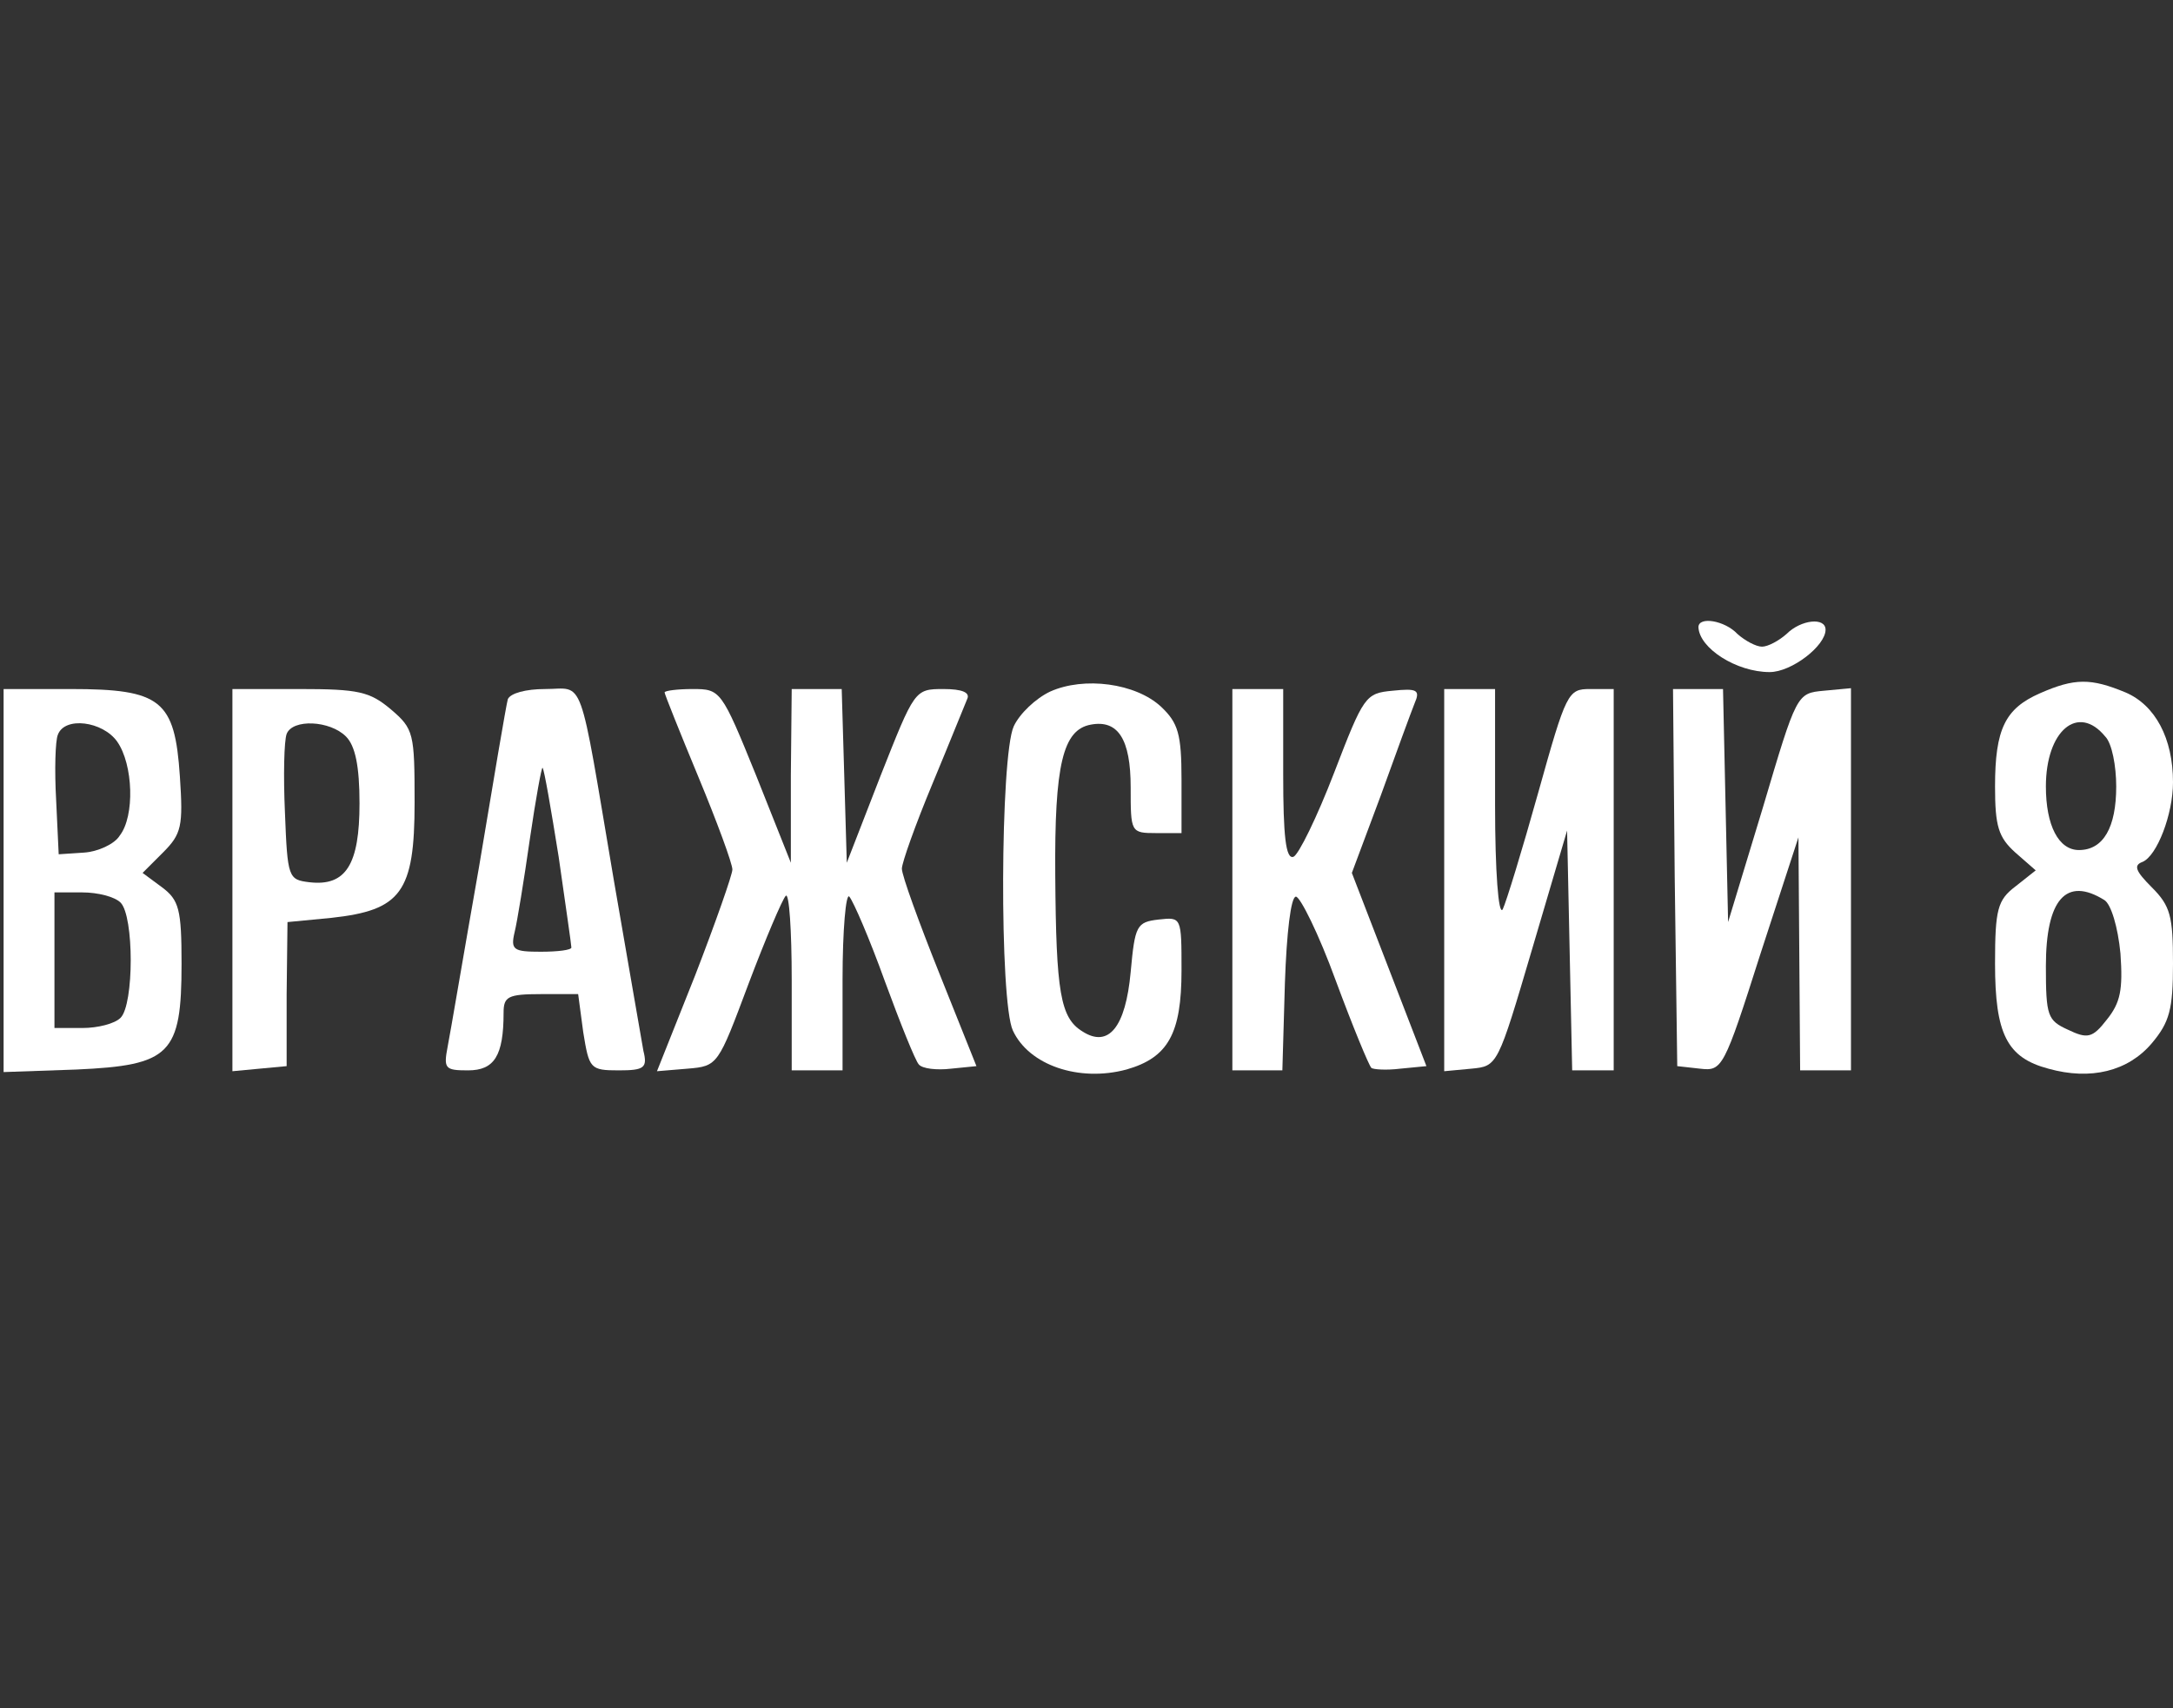 <?xml version="1.0" encoding="UTF-8"?> <svg xmlns="http://www.w3.org/2000/svg" width="201" height="158" viewBox="0 0 201 158" fill="none"><rect x="0" y="0" width="201" height="158" fill="#333333" stroke="none"/><path d="M157.104 58.012C157.182 59.971 160.631 62.166 163.688 62.166C165.726 62.166 168.862 59.736 168.862 58.247C168.862 57.071 166.589 57.306 165.256 58.639C164.551 59.266 163.532 59.815 162.983 59.815C162.434 59.815 161.415 59.266 160.71 58.639C159.534 57.385 157.104 56.993 157.104 58.012Z" fill="white"></path><path d="M97.139 63.969C95.807 64.596 94.317 66.007 93.769 67.183C92.515 69.926 92.436 92.658 93.69 95.323C95.18 98.537 99.805 100.105 104.194 98.929C108.035 97.832 109.289 95.637 109.289 89.758C109.289 84.82 109.289 84.82 107.173 85.055C105.135 85.29 104.978 85.603 104.586 89.915C104.116 95.01 102.548 96.969 100.118 95.401C98.08 94.147 97.688 91.796 97.61 80.979C97.531 70.71 98.315 67.496 100.902 67.026C103.41 66.556 104.586 68.359 104.586 72.826C104.586 76.981 104.586 77.059 106.938 77.059H109.289V72.121C109.289 67.888 108.976 66.869 107.408 65.38C105.056 63.185 100.275 62.558 97.139 63.969Z" fill="white"></path><path d="M188.693 64.126C185.48 65.537 184.539 67.418 184.539 72.748C184.539 76.433 184.853 77.451 186.42 78.862L188.302 80.508L186.42 81.998C184.774 83.252 184.539 84.114 184.539 89.131C184.539 95.637 185.636 97.832 189.477 98.851C193.397 99.948 196.846 99.086 199.04 96.499C200.686 94.54 201 93.364 201 89.131C201 84.741 200.765 83.801 199.04 82.076C197.551 80.587 197.316 80.038 198.178 79.725C199.511 79.176 201 75.335 201 72.356C201 68.28 199.354 65.223 196.61 64.048C193.397 62.715 191.907 62.715 188.693 64.126ZM194.729 68.124C195.356 68.751 195.748 70.867 195.748 72.748C195.748 76.511 194.572 78.627 192.299 78.627C190.418 78.627 189.242 76.354 189.242 72.748C189.242 67.575 192.221 65.067 194.729 68.124ZM194.651 83.252C195.278 83.644 195.905 85.76 196.14 88.19C196.375 91.561 196.14 92.737 194.886 94.304C193.553 96.029 193.083 96.107 191.28 95.245C189.399 94.383 189.242 93.991 189.242 89.366C189.242 83.174 191.123 81.057 194.651 83.252Z" fill="white"></path><path d="M0.333 81.449V99.164L7.075 98.929C15.775 98.537 16.794 97.518 16.794 89.131C16.794 84.114 16.559 83.252 14.992 82.076L13.189 80.743L15.07 78.862C16.794 77.138 16.951 76.432 16.638 71.808C16.167 64.753 14.913 63.734 6.526 63.734H0.333V81.449ZM10.837 68.594C12.326 70.71 12.483 75.492 11.072 77.294C10.602 78.078 9.034 78.784 7.78 78.862L5.429 79.019L5.193 74.002C5.037 71.259 5.115 68.515 5.35 67.967C5.977 66.242 9.505 66.713 10.837 68.594ZM11.151 83.487C12.405 84.741 12.405 92.893 11.151 94.147C10.602 94.696 9.034 95.088 7.623 95.088H5.037V88.817V82.546H7.623C9.034 82.546 10.602 82.938 11.151 83.487Z" fill="white"></path><path d="M21.498 81.449V99.085L24.006 98.85L26.514 98.615V91.952L26.593 85.29L30.669 84.898C37.096 84.192 38.35 82.546 38.35 74.237C38.35 67.81 38.272 67.418 36.156 65.615C34.196 63.969 33.177 63.734 27.69 63.734H21.498V81.449ZM32.001 68.123C32.863 68.986 33.255 70.867 33.255 74.316C33.255 79.959 32.001 81.997 28.631 81.606C26.671 81.37 26.593 81.214 26.358 75.178C26.201 71.729 26.279 68.515 26.514 67.888C27.063 66.477 30.512 66.634 32.001 68.123Z" fill="white"></path><path d="M46.973 64.674C46.816 65.223 45.64 72.2 44.308 80.195C42.897 88.19 41.643 95.637 41.407 96.812C41.016 98.851 41.172 99.007 43.289 99.007C45.719 99.007 46.581 97.675 46.581 93.677C46.581 92.188 46.973 91.953 50.03 91.953H53.479L53.949 95.48C54.498 98.851 54.576 99.007 57.241 99.007C59.593 99.007 59.907 98.772 59.515 97.204C59.358 96.264 58.104 89.131 56.771 81.371C53.479 61.931 54.106 63.734 50.422 63.734C48.619 63.734 47.208 64.126 46.973 64.674ZM51.676 79.254C52.303 83.644 52.852 87.406 52.852 87.641C52.852 87.877 51.598 88.033 50.03 88.033C47.522 88.033 47.208 87.877 47.6 86.231C47.835 85.29 48.462 81.449 49.011 77.608C49.56 73.846 50.108 70.867 50.187 71.024C50.343 71.18 50.971 74.865 51.676 79.254Z" fill="white"></path><path d="M61.474 64.047C61.474 64.204 62.885 67.731 64.609 71.886C66.334 76.04 67.745 79.881 67.745 80.43C67.745 80.9 66.177 85.368 64.296 90.228L60.769 99.085L63.59 98.85C66.412 98.615 66.412 98.537 69.234 91.012C70.802 86.857 72.37 83.173 72.683 82.86C72.997 82.546 73.232 86.073 73.232 90.62V99.007H75.583H77.935V90.62C77.935 85.995 78.249 82.546 78.562 82.938C78.954 83.408 80.443 86.857 81.854 90.777C83.265 94.618 84.676 98.145 84.99 98.458C85.303 98.85 86.636 99.007 87.968 98.85L90.32 98.615L86.871 89.993C84.99 85.29 83.422 80.978 83.422 80.351C83.422 79.803 84.676 76.275 86.244 72.513C87.811 68.75 89.222 65.223 89.458 64.674C89.771 64.047 88.987 63.734 87.263 63.734C84.598 63.734 84.598 63.812 81.462 71.729L78.327 79.803L78.092 71.729L77.857 63.734H75.583H73.232L73.153 71.729V79.803L69.94 71.729C66.726 63.812 66.647 63.734 64.061 63.734C62.65 63.734 61.474 63.89 61.474 64.047Z" fill="white"></path><path d="M113.992 81.371V99.007H116.344H118.617L118.852 90.934C119.009 86.309 119.401 82.938 119.871 82.938C120.263 82.938 121.987 86.387 123.555 90.698C125.123 94.931 126.612 98.537 126.847 98.772C127.004 98.929 128.258 99.007 129.512 98.851L131.942 98.615L128.493 89.68L125.045 80.743L127.71 73.611C129.121 69.691 130.532 65.85 130.845 65.066C131.394 63.812 131.08 63.656 128.807 63.891C126.299 64.126 126.142 64.361 123.398 71.494C121.831 75.57 120.106 79.097 119.636 79.254C118.93 79.489 118.695 77.295 118.695 71.651V63.734H116.344H113.992V81.371Z" fill="white"></path><path d="M133.588 81.449V99.085L136.097 98.85C138.527 98.615 138.527 98.615 141.74 87.72L144.954 76.824L145.189 87.876L145.425 99.007H147.306H149.265V81.37V63.734H147.071C145.033 63.734 144.876 64.047 142.289 73.297C140.8 78.627 139.311 83.487 138.997 84.114C138.605 84.741 138.292 80.587 138.292 74.472V63.734H135.94H133.588V81.449Z" fill="white"></path><path d="M154.909 81.135L155.144 98.615L157.261 98.851C159.299 99.086 159.456 98.851 162.826 88.269L166.353 77.451L166.432 88.19L166.51 99.007H168.862H171.213V81.292V63.656L168.705 63.891C166.197 64.126 166.197 64.126 163.061 74.708L159.847 85.29L159.612 74.473L159.377 63.734H157.104H154.752L154.909 81.135Z" fill="white"></path></svg> 